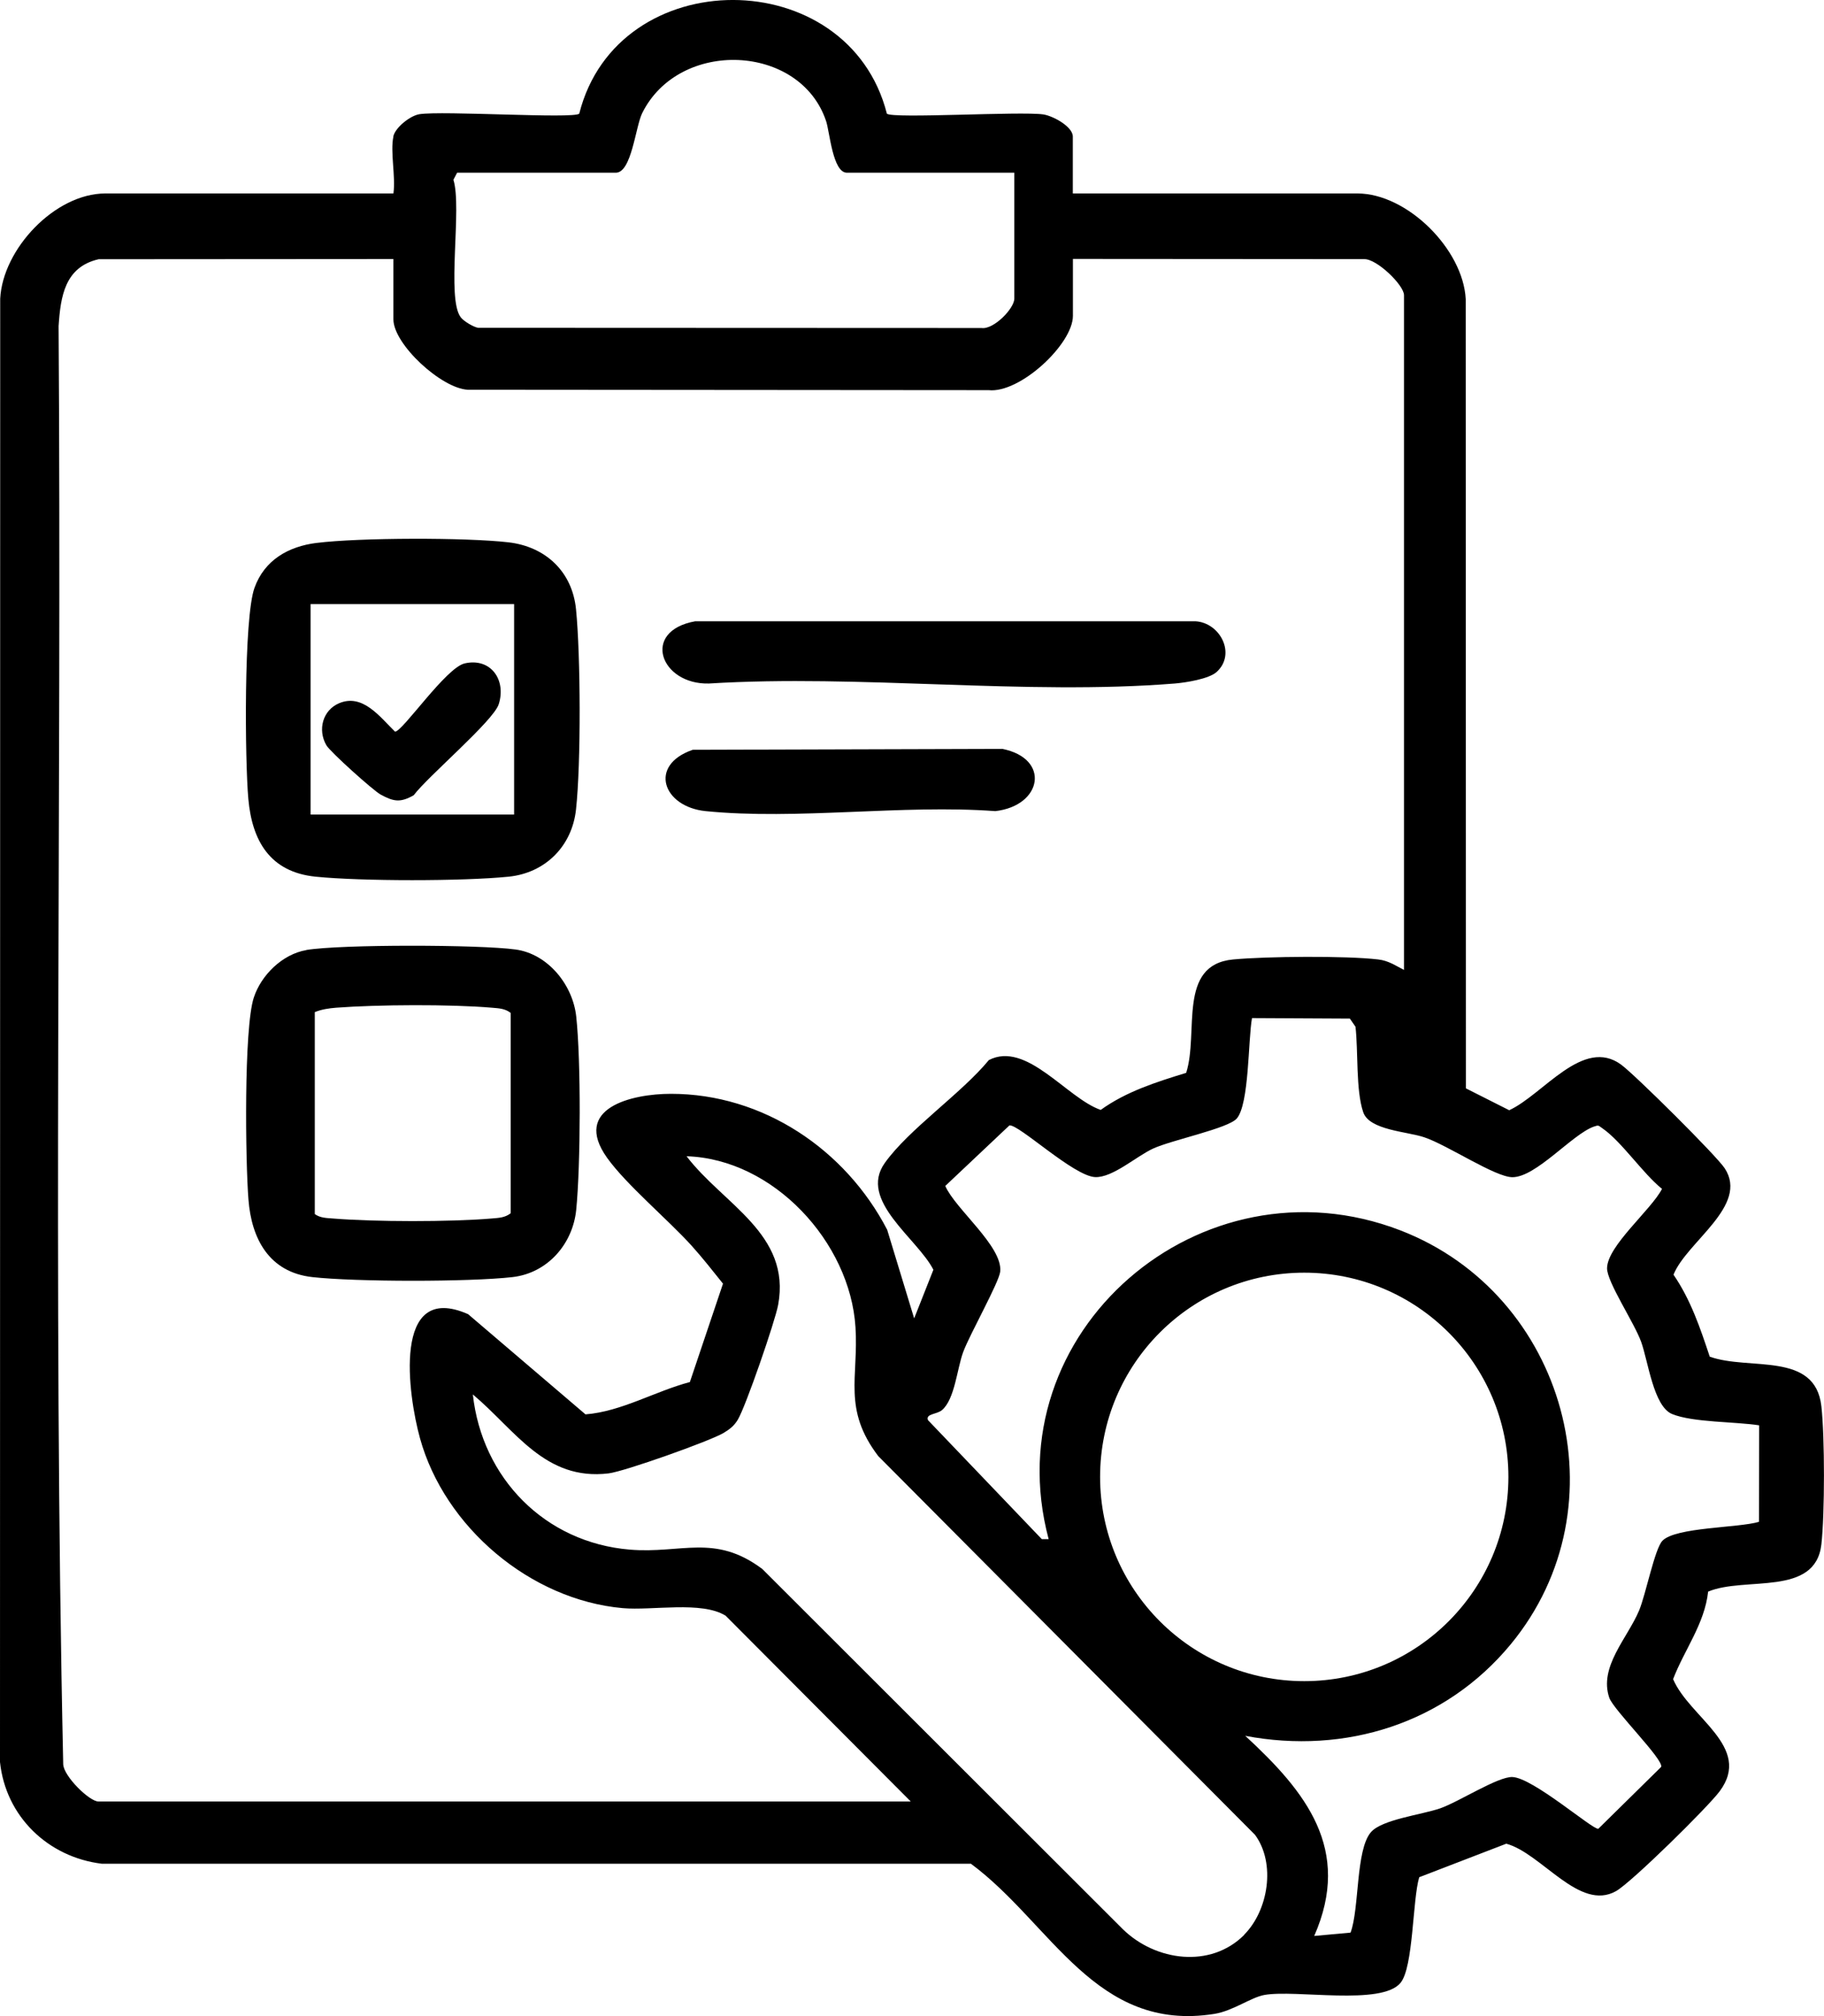 <?xml version="1.0" encoding="UTF-8"?>
<svg id="katman_2" data-name="katman 2" xmlns="http://www.w3.org/2000/svg" viewBox="0 0 181.19 200.19">
  <g id="Layer_1" data-name="Layer 1">
    <g>
      <path d="M39.07,13.55c.19-.88,1.66-2.06,2.59-2.21,2.3-.36,15.28.47,15.88-.05,3.8-15.08,26.74-15.03,30.56,0,.59.51,13.26-.25,15.53.07.96.14,2.94,1.21,2.94,2.2v5.65h28.27c4.94,0,10.5,5.53,10.76,10.49l.02,78.37,4.3,2.17c3.38-1.55,7.35-7.33,11.14-4.51,1.38,1.02,9.44,9.01,10.27,10.28,2.43,3.71-3.78,7.29-5.09,10.56,1.71,2.49,2.66,5.31,3.6,8.14,3.91,1.41,10.48-.56,11.09,4.93.34,3.04.34,10.67,0,13.71-.6,5.23-7.58,3.15-11.25,4.69-.35,3.2-2.36,5.77-3.48,8.69,1.64,3.84,7.91,6.72,4.63,11.13-1.16,1.57-8.78,9.07-10.3,9.92-3.64,2.05-7.38-3.75-10.9-4.71l-8.65,3.33c-.67,2.25-.57,8.91-1.85,10.48-1.88,2.31-10.42.65-13.53,1.21-1.34.24-3.13,1.59-4.97,1.88-11.81,1.88-16.18-8.98-24.18-14.91H10.12c-5.36-.65-9.56-4.71-10.12-10.1L.02,29.66c.25-4.95,5.45-10.45,10.45-10.45h28.61c.24-1.65-.33-4.14,0-5.65ZM100.75,17.15h-16.62c-1.42,0-1.71-4.08-2.07-5.13-2.57-7.68-14.57-8.21-18.26-.8-.68,1.36-1.05,5.93-2.63,5.93h-15.76l-.37.7c.88,2.76-.72,11.83.74,13.67.3.38,1.22.94,1.71,1.03l50.02.02c1.2.17,3.25-1.94,3.25-2.92v-12.51ZM39.07,25.72l-29.27.02c-3.36.77-3.78,3.68-3.98,6.64.33,47.58-.58,95.29.46,142.8.03,1.17,2.59,3.7,3.5,3.7h80.69l-18.39-18.45c-2.39-1.48-7.27-.49-10.22-.75-9.18-.82-17.7-8.05-20.14-16.87-1.17-4.21-2.83-15.67,4.78-12.32l11.66,9.95c3.57-.28,6.9-2.29,10.37-3.21l3.29-9.77c-1-1.25-2.04-2.57-3.11-3.76-2.36-2.61-6.49-6.06-8.4-8.73-3.53-4.95,2.45-6.36,6.34-6.36,9.15,0,17.34,5.53,21.48,13.5l2.68,8.8,1.91-4.83c-1.6-3.13-7.48-6.88-4.83-10.6,2.39-3.36,7.6-6.89,10.34-10.22,3.74-1.93,7.74,3.78,11.11,4.95,2.54-1.83,5.53-2.77,8.49-3.68,1.28-3.98-.91-10.74,4.67-11.26,3.29-.31,11.21-.38,14.41,0,1.03.12,1.69.6,2.56,1.04V29.31c0-.99-2.7-3.62-3.96-3.58l-28.93-.02v5.65c0,2.81-5.27,7.72-8.38,7.38l-51.72-.04c-2.63-.12-7.4-4.52-7.4-6.99v-6ZM174.76,141.53c-2.33-.37-6.59-.28-8.65-1.12-1.86-.75-2.39-5.27-3.09-7.19s-3.39-5.92-3.38-7.29c.02-2.22,4.37-5.78,5.46-7.88-1.91-1.53-4.03-4.72-5.93-6.02-.4-.27-.34-.34-.85-.16-2.14.76-5.72,5.01-8.07,5.02-1.71.01-6.44-3.18-8.76-3.96-1.7-.58-5.46-.7-6.07-2.49-.75-2.18-.49-6.09-.77-8.49l-.56-.81-9.72-.05c-.39,2.15-.27,8.52-1.51,9.97-.85.99-6.45,2.13-8.32,2.99-1.67.77-4.01,2.9-5.75,2.83-2.14-.09-7.62-5.29-8.52-5.13l-6.37,6.01c1,2.29,5.7,5.99,5.46,8.49-.11,1.08-3.02,6.22-3.68,8-.61,1.64-.83,4.69-2.11,5.77-.51.43-1.64.35-1.39.99l11.31,11.82h.68c-5.49-20.58,15.15-38.29,34.94-30.66,16.44,6.34,22.31,27.35,10.96,41.1-6.49,7.86-16.43,10.97-26.37,9.09,6.02,5.55,10.63,11.27,6.85,19.87l3.61-.33c.89-2.39.5-8.2,2.02-9.97,1.09-1.27,5.03-1.73,6.88-2.37s5.74-3.17,7.18-3.11c2.05.08,7.97,5.24,8.53,5.14l6.24-6.14c.31-.69-4.74-5.67-5.15-6.87-1.05-3.08,1.81-5.92,2.96-8.66.68-1.63,1.55-6.13,2.32-6.93,1.31-1.36,7.56-1.27,9.59-1.88l.02-9.58ZM123.58,192.12c2.42-2.42,3.17-7.1,1.09-9.93l-37.43-37.61c-3.55-4.67-1.94-7.8-2.26-12.81-.54-8.42-8.14-16.69-16.78-16.96,3.66,4.79,10.39,7.71,9.1,14.75-.3,1.63-3.22,10.1-4.01,11.41-.36.61-.82.96-1.42,1.32-1.42.83-9.82,3.81-11.41,4.01-6.33.76-9.24-4.27-13.49-7.84.91,8.32,7.17,14.71,15.59,15.41,5.12.43,8.44-1.62,13.16,1.92l35.83,35.78c3.23,3.15,8.69,3.92,12.05.55ZM149.84,146.65c0-11.2-9.08-20.28-20.28-20.28s-20.28,9.08-20.28,20.28,9.08,20.28,20.28,20.28,20.28-9.08,20.28-20.28Z"/>
      <path d="M31.46,53.91c4.24-.53,14.8-.55,19.05-.06,3.7.43,6.34,2.92,6.71,6.65.46,4.61.5,15.3,0,19.87-.39,3.65-3.05,6.31-6.69,6.68-4.56.46-14.62.46-19.18,0s-6.31-3.6-6.68-7.71c-.34-3.75-.47-17.96.61-20.97.99-2.76,3.37-4.11,6.16-4.46ZM51.07,59.98h-20.22v20.9h20.22v-20.9Z"/>
      <path d="M30.42,94.33c3.44-.57,17.24-.54,20.79-.05,3.23.44,5.69,3.52,6.03,6.65.48,4.43.44,14.73,0,19.19-.34,3.41-2.85,6.29-6.33,6.69-4.31.49-15.57.48-19.88,0s-6.05-3.82-6.35-7.7c-.3-3.76-.47-16.98.53-20.05.73-2.24,2.85-4.32,5.22-4.72ZM31.27,120.55c.53.39,1.16.39,1.79.44,4.15.34,11.65.35,15.79,0,.68-.06,1.31-.07,1.88-.52v-19.89c-.57-.45-1.2-.46-1.88-.52-4.11-.35-11.31-.31-15.45,0-.73.06-1.45.16-2.13.44v20.05Z"/>
      <path d="M120.86,66.72c-.77.7-3.08,1.06-4.16,1.15-14.85,1.19-31.27-.93-46.28,0-4.81.12-6.78-5.21-1.36-6.18h49.69c2.46.14,4.07,3.25,2.11,5.03Z"/>
      <path d="M68.79,74.45l30.77-.09c4.81.95,3.99,5.65-.69,6.18-9.22-.68-19.72.91-28.78,0-4.24-.43-5.71-4.55-1.3-6.08Z"/>
      <path d="M46.17,65.87c2.6-.58,4.14,1.66,3.37,4.06-.53,1.66-7.06,7.18-8.44,9.03-1.34.77-2.02.63-3.3-.07-.73-.4-5-4.23-5.38-4.89-.89-1.54-.36-3.48,1.26-4.17,2.35-1,4.07,1.37,5.56,2.82.75,0,5.06-6.37,6.93-6.78Z"/>
    </g>
  </g>
</svg>